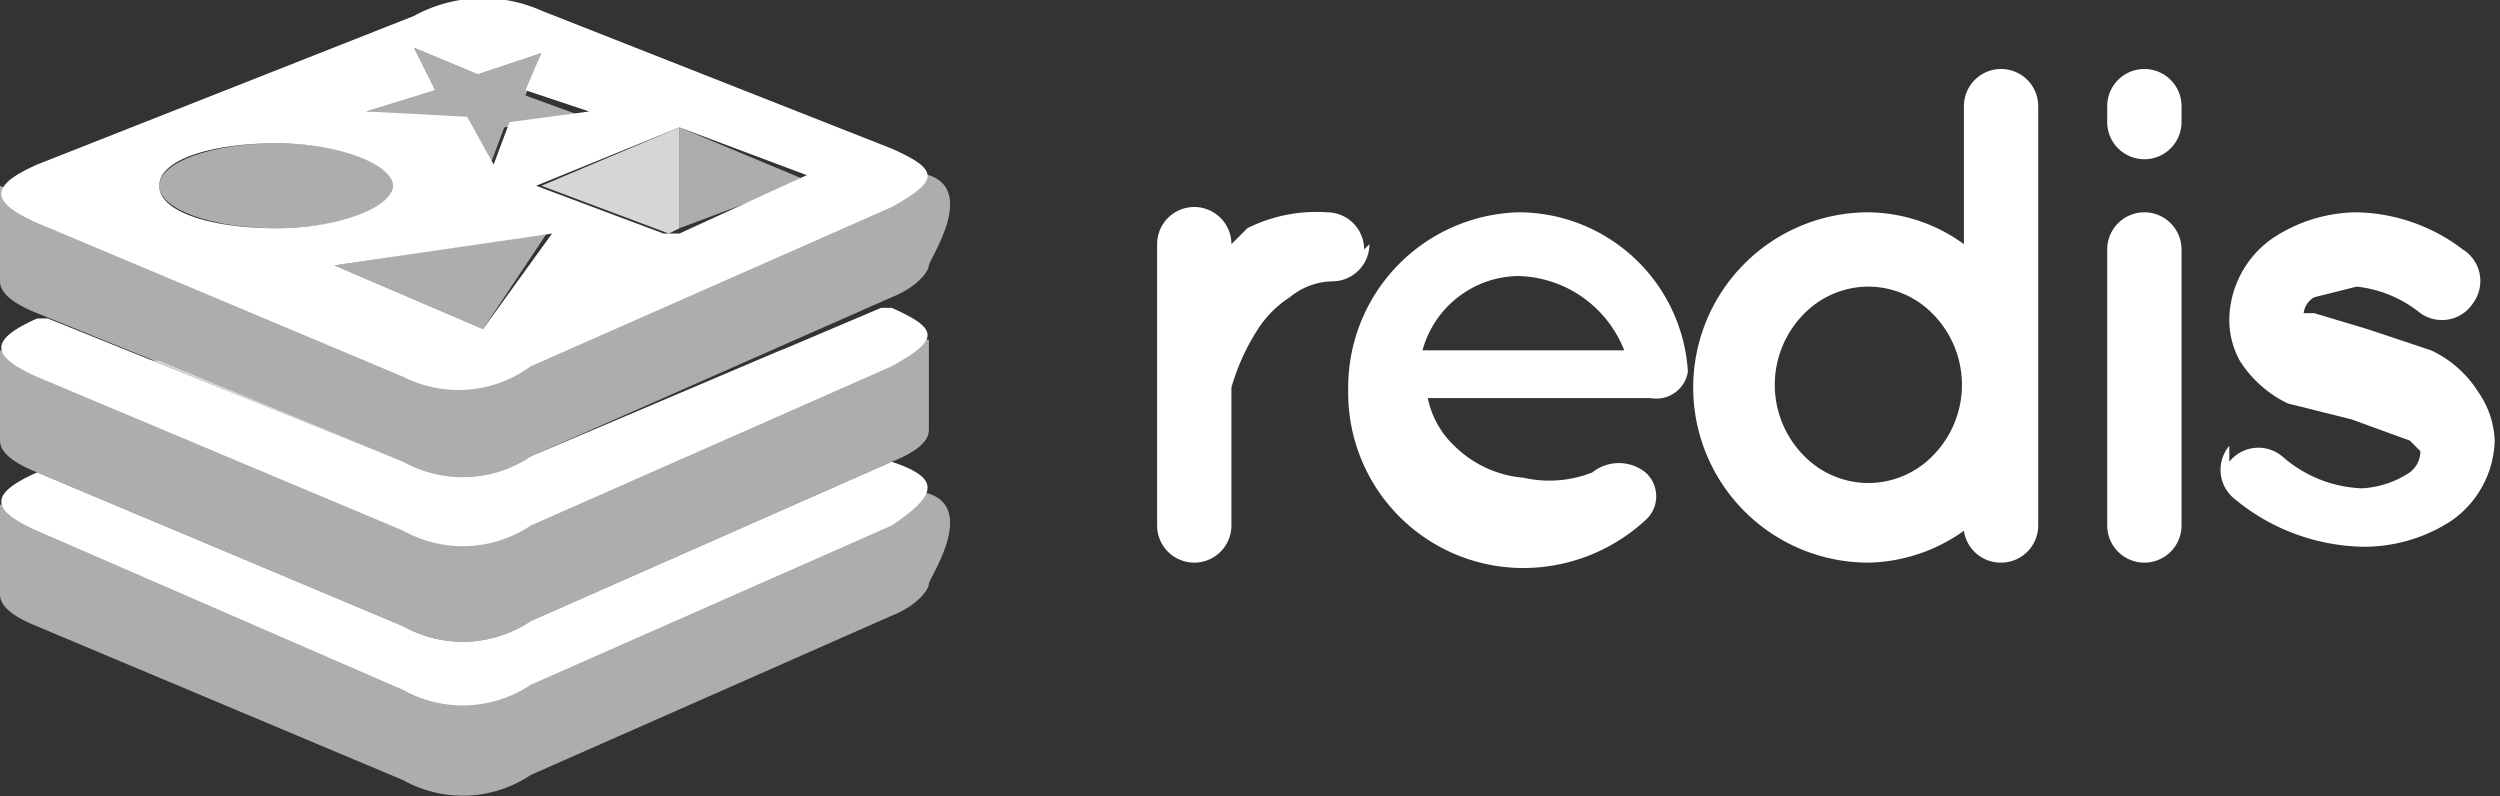 <svg xmlns="http://www.w3.org/2000/svg" viewBox="0 0 47.1 15">
  <rect x="0" y="0" width="47.1" height="15" fill="#333333" stroke="none"/>
  <defs>
    <style>
      .bde-pwb-redis-cls-1,.bde-pwb-redis-cls-2,.bde-pwb-redis-cls-3{fill:#fff;}
      .bde-pwb-redis-cls-2{opacity:0.6;}
      .bde-pwb-redis-cls-3{opacity:0.8;}
    </style>
  </defs>
  <path class="bde-pwb-redis-cls-1" d="M25.8,4.6a.7.7,0,0,1-.7.7,1.3,1.3,0,0,0-.8.3,2,2,0,0,0-.6.6,4.1,4.1,0,0,0-.5,1.1V9.9a.7.7,0,0,1-.7.7.7.7,0,0,1-.7-.7V4.6a.7.7,0,0,1,.7-.7.7.7,0,0,1,.7.7h0l.3-.3A2.9,2.9,0,0,1,25,4a.7.7,0,0,1,.7.7Z"/>
  <path class="bde-pwb-redis-cls-1" d="M25.4,7.3a3.3,3.3,0,0,1,3.2-3.3A3.2,3.2,0,0,1,31.8,7h0a.6.6,0,0,1-.7.5H26.9a1.7,1.7,0,0,0,.5.9,2.1,2.1,0,0,0,1.3.6A2.2,2.2,0,0,0,30,8.9a.8.8,0,0,1,1,0,.6.6,0,0,1,0,.9,3.4,3.4,0,0,1-2.4.9,3.3,3.3,0,0,1-3.2-3.3Zm1.4-.7h3.8a2.2,2.2,0,0,0-2-1.4A1.9,1.9,0,0,0,26.8,6.6Z"/>
  <path class="bde-pwb-redis-cls-1" d="M38.4,9.9a.7.7,0,0,1-.7.7A.7.7,0,0,1,37,10a3.2,3.2,0,0,1-1.8.6,3.3,3.3,0,0,1,0-6.6,3.1,3.1,0,0,1,1.8.6V2a.7.7,0,0,1,1.4,0V7.3h0V9.9ZM35.2,5.4a1.7,1.7,0,0,0-1.2.5,1.9,1.9,0,0,0,0,2.7,1.7,1.7,0,0,0,1.2.5,1.7,1.7,0,0,0,1.2-.5,1.9,1.9,0,0,0,0-2.7A1.7,1.7,0,0,0,35.2,5.4Z"/>
  <path class="bde-pwb-redis-cls-1" d="M41.1,2.3a.7.7,0,0,1-.7.7.7.7,0,0,1-.7-.7V2a.7.7,0,0,1,.7-.7.7.7,0,0,1,.7.7v.3Zm0,2.4V9.9a.7.7,0,0,1-.7.7.7.7,0,0,1-.7-.7V4.7a.7.7,0,0,1,.7-.7A.7.7,0,0,1,41.1,4.7Z"/>
  <path class="bde-pwb-redis-cls-1" d="M42,8.7a.7.7,0,0,1,1-.1,2.4,2.4,0,0,0,1.5.6,1.8,1.8,0,0,0,.9-.3.5.5,0,0,0,.2-.4h0l-.2-.2-1.1-.4h0l-1.2-.3a2.2,2.2,0,0,1-.9-.8,1.6,1.6,0,0,1-.2-.8,1.9,1.9,0,0,1,.8-1.5,2.9,2.9,0,0,1,1.6-.5,3.4,3.4,0,0,1,2,.7.7.7,0,0,1,.2,1,.7.7,0,0,1-1,.2,2.3,2.3,0,0,0-1.2-.5l-.8.2a.4.4,0,0,0-.2.3h.2l1,.3h0l1.2.4a2.1,2.1,0,0,1,.9.8,1.7,1.7,0,0,1,.3.9,1.9,1.9,0,0,1-.8,1.5,3,3,0,0,1-1.7.5,3.9,3.9,0,0,1-2.4-.9.7.7,0,0,1-.1-1Z"/>
  <path class="bde-pwb-redis-cls-2" d="M16.8,11.6l-6.8,3a2.3,2.3,0,0,1-2.4.1L.7,11.8c-.5-.2-.7-.4-.7-.6V9.5s6.5,3.4,7.6,3H10c.9.3,6.6-3.5,7.5-3.2s0,1.6,0,1.7-.2.4-.7.6Z"/>
  <path class="bde-pwb-redis-cls-1" d="M16.8,8.7h0l-6.8,3a2.3,2.3,0,0,1-2.4.1L.7,8.9h0c-.9.4-.9.7,0,1.1L7.6,13a2.3,2.3,0,0,0,2.4-.1l6.8-3C17.7,9.3,17.7,9,16.8,8.7Z"/>
  <path class="bde-pwb-redis-cls-1" d="M16.8,2.8,10.2.2A2.7,2.7,0,0,0,7.8.3L.7,3.1c-.9.4-.9.7,0,1.1L7.6,7.1A2.3,2.3,0,0,0,10,6.9l6.8-3C17.7,3.4,17.7,3.2,16.8,2.8ZM8.2,1.7,7.8.9,9,1.4,10.2,1l-.3.7,1.2.4-1.5.2-.3.8-.5-.9L6.9,2.1ZM3,3.5c0-.5,1-.8,2.2-.8s2.2.4,2.2.8-1,.8-2.2.8S3,4,3,3.5ZM9.1,6.2,6.3,5l4.1-.6Zm3.7-1.8h-.3l-2.4-.9,2.7-1.1,2.4.9Z"/>
  <polygon class="bde-pwb-redis-cls-2" points="11 2.2 9.5 2.4 9.2 3.2 8.6 2.3 6.9 2.1 8.2 1.7 7.8 0.9 9 1.4 10.2 1 9.9 1.8 11 2.2"/>
  <polygon class="bde-pwb-redis-cls-2" points="9.1 6.2 6.3 5 10.3 4.4 9.1 6.2"/>
  <ellipse class="bde-pwb-redis-cls-2" cx="5.2" cy="3.5" rx="2.2" ry="0.8"/>
  <polygon class="bde-pwb-redis-cls-2" points="12.8 2.4 15.2 3.4 12.8 4.3 12.8 2.4"/>
  <polygon class="bde-pwb-redis-cls-3" points="10.2 3.5 12.8 2.4 12.8 4.3 12.6 4.4 10.2 3.5"/>
  <path class="bde-pwb-redis-cls-1" d="M10,6.6h0Z"/>
  <path class="bde-pwb-redis-cls-1" d="M16.8,5.8h-.2L10,8.6a2.3,2.3,0,0,1-2.4.1L.9,6H.7c-.9.4-.9.7,0,1.1l6.9,2.9A2.3,2.3,0,0,0,10,9.9l6.8-3h0C17.7,6.4,17.7,6.2,16.8,5.8Z"/>
  <path class="bde-pwb-redis-cls-2" d="M16.8,5.6,10,8.6a2.3,2.3,0,0,1-2.4.1L.7,5.9C.2,5.7,0,5.5,0,5.3V3.5S7.1,6.7,8.2,6.4s.8-.1,1.7.2,6.7-3.6,7.6-3.3,0,1.6,0,1.7S17.3,5.4,16.8,5.6Z"/>
  <path class="bde-pwb-redis-cls-2" d="M14.7,6.6,10,8.6a2.3,2.3,0,0,1-2.4.1L3,6.8,0,6.6V8.3c0,.2.2.4.7.6l6.9,2.9a2.3,2.3,0,0,0,2.4-.1l6.8-3c.5-.2.7-.4.7-.6s0-1.7,0-1.7A9.1,9.1,0,0,0,14.7,6.6Z"/>
</svg>

